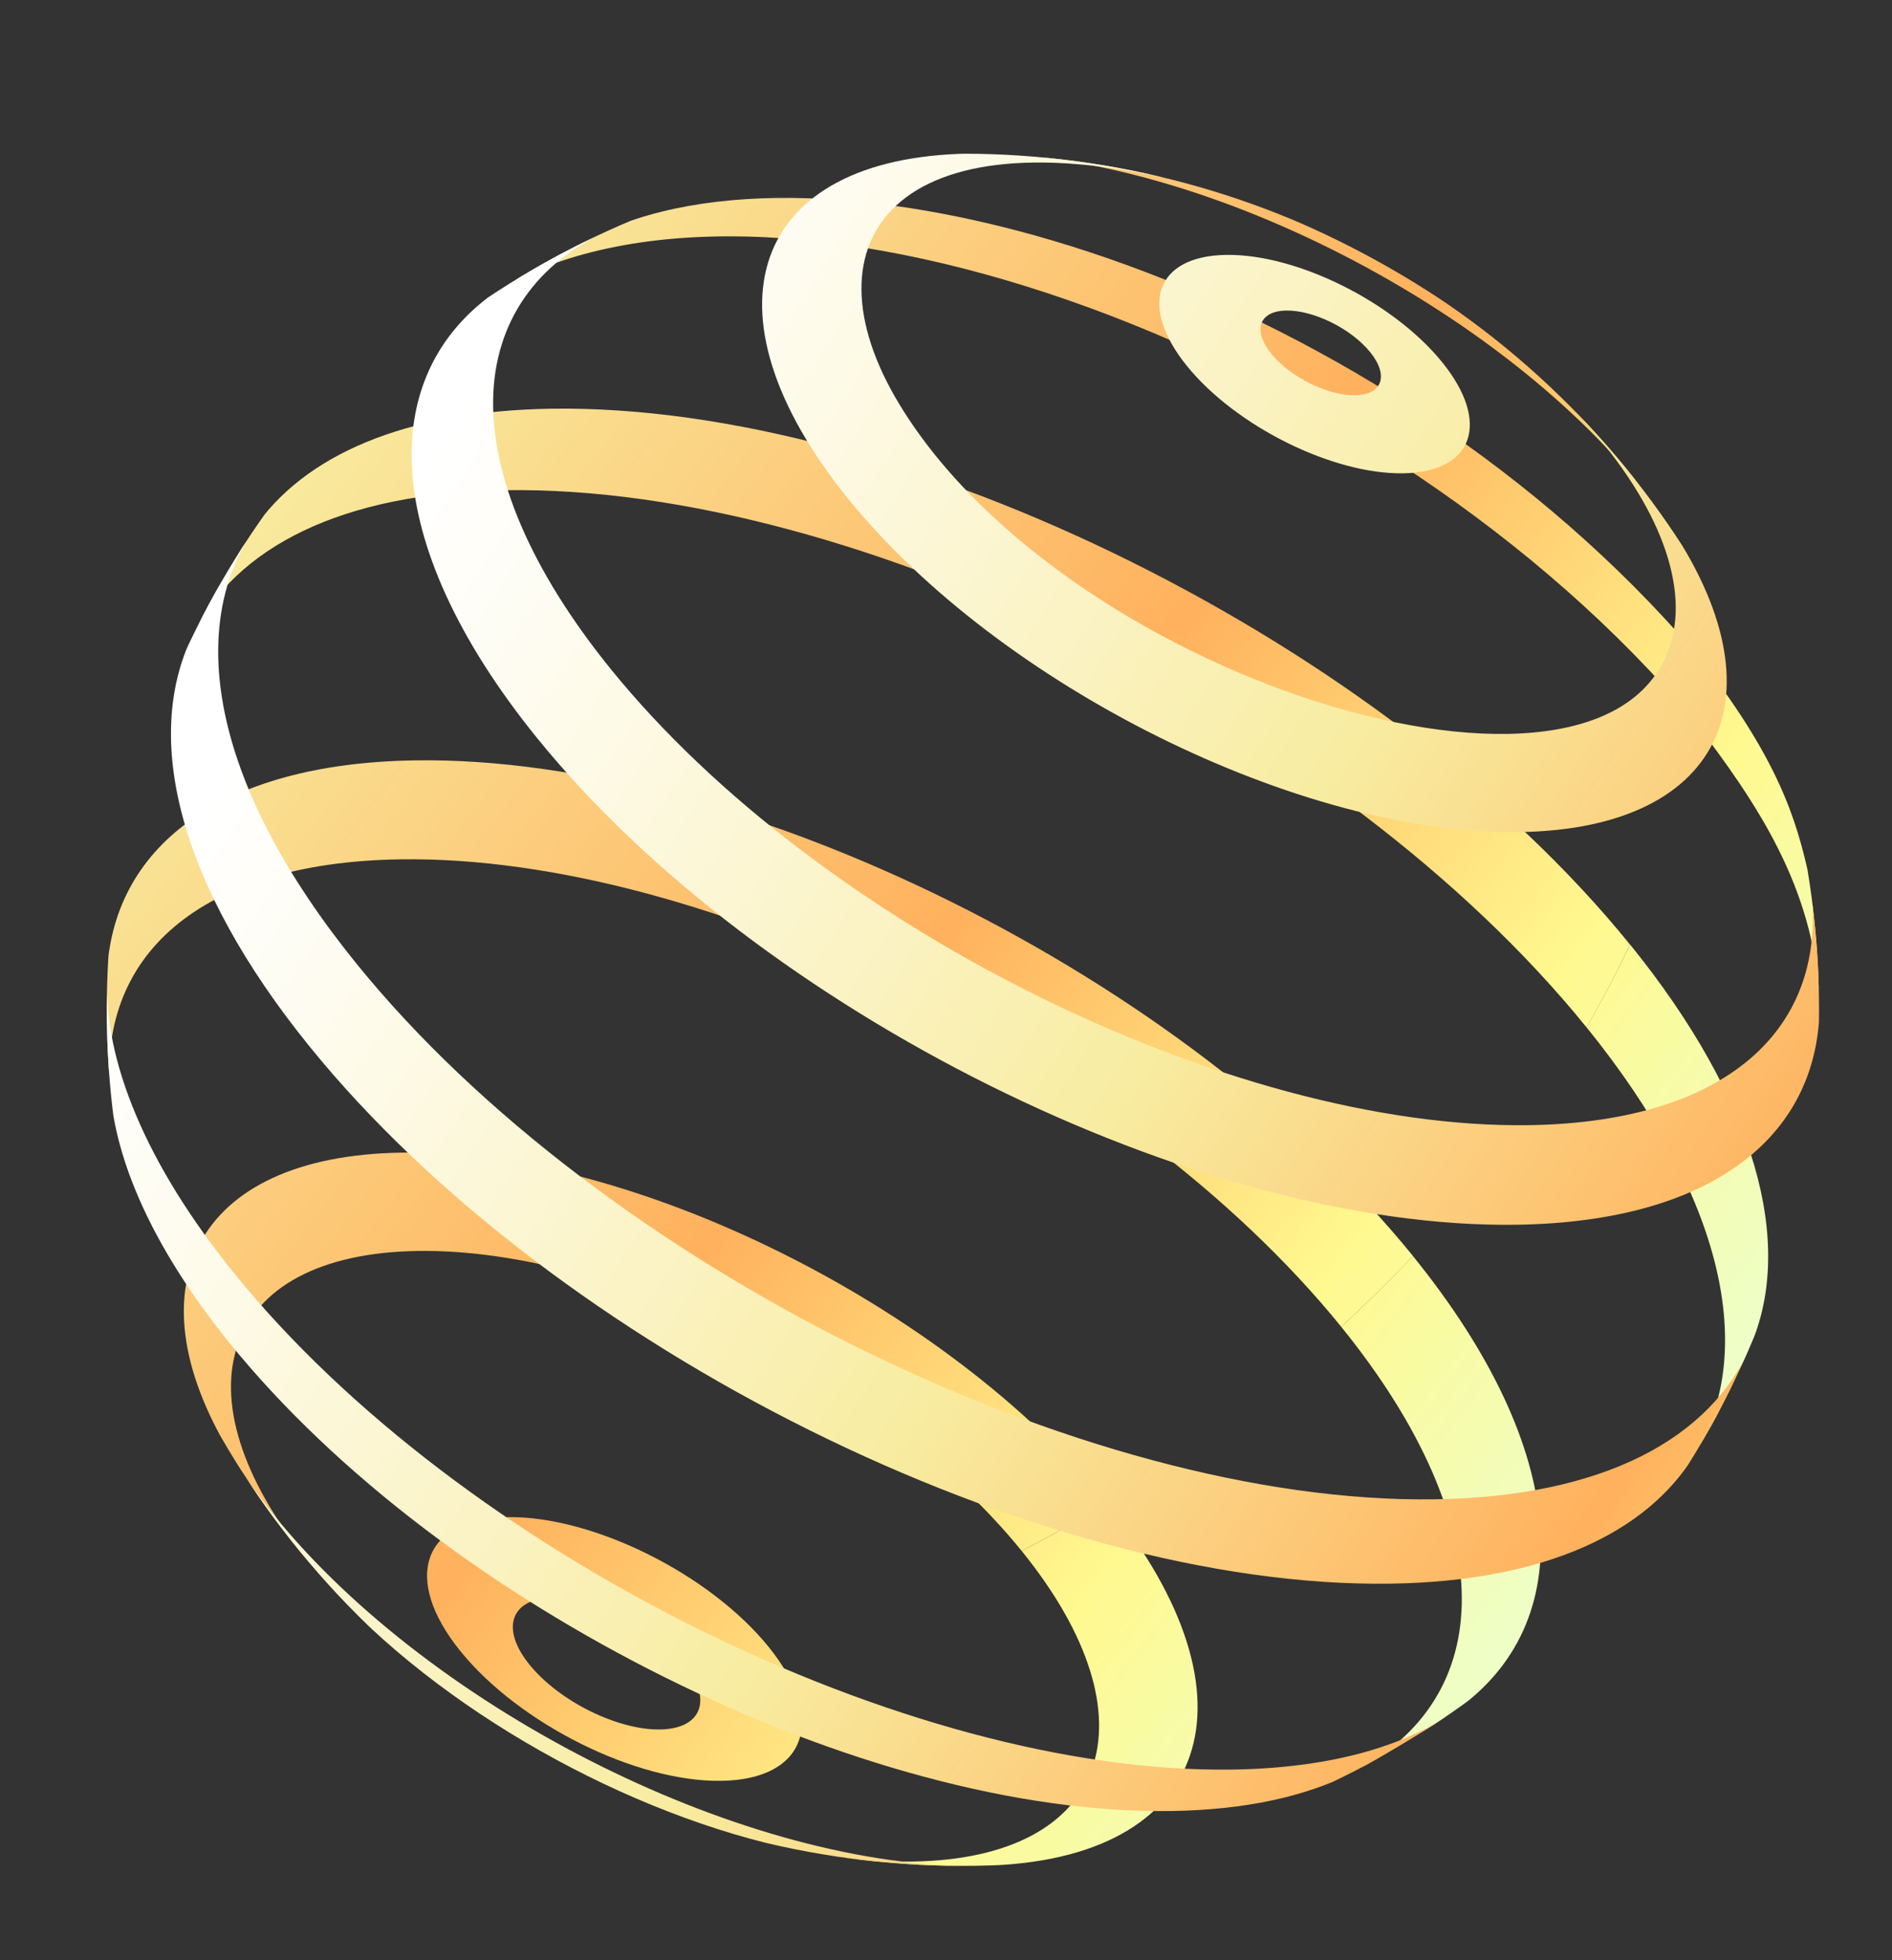 <?xml version="1.0" encoding="UTF-8"?> <!-- Generator: Adobe Illustrator 24.3.0, SVG Export Plug-In . SVG Version: 6.00 Build 0) --> <svg xmlns="http://www.w3.org/2000/svg" xmlns:xlink="http://www.w3.org/1999/xlink" id="Слой_1" x="0px" y="0px" viewBox="0 0 277 287" style="enable-background:new 0 0 277 287;" xml:space="preserve"><rect x="0" y="0" width="277" height="287" fill="#333333" stroke="none"/> <style type="text/css"> .st0{clip-path:url(#SVGID_2_);} .st1{fill:url(#SVGID_3_);} .st2{fill:url(#SVGID_4_);} .st3{fill:url(#SVGID_5_);} .st4{fill:url(#SVGID_6_);} .st5{fill:url(#SVGID_7_);} .st6{fill:url(#SVGID_8_);} .st7{fill:url(#SVGID_9_);} .st8{fill:url(#SVGID_10_);} .st9{fill:url(#SVGID_11_);} .st10{fill:url(#SVGID_12_);} .st11{fill:url(#SVGID_13_);} .st12{fill:url(#SVGID_14_);} .st13{fill:url(#SVGID_15_);} .st14{fill:url(#SVGID_16_);} .st15{fill:url(#SVGID_17_);} .st16{fill:url(#SVGID_18_);} .st17{fill:url(#SVGID_19_);} .st18{fill:url(#SVGID_20_);} </style> <g> <defs> <ellipse id="SVGID_1_" transform="matrix(0.707 -0.707 0.707 0.707 -63.249 143.012)" cx="141.01" cy="147.85" rx="125.36" ry="125.36"></ellipse> </defs> <clipPath id="SVGID_2_"> <use xlink:href="#SVGID_1_" style="overflow:visible;"></use> </clipPath> <g class="st0"> <g> <linearGradient id="SVGID_3_" gradientUnits="userSpaceOnUse" x1="-36.725" y1="-131.679" x2="401.482" y2="203.568"> <stop offset="0" style="stop-color:#FFFFFF"></stop> <stop offset="0.07" style="stop-color:#FEFCF0"></stop> <stop offset="0.202" style="stop-color:#FBF4CA"></stop> <stop offset="0.328" style="stop-color:#F8ECA0"></stop> <stop offset="0.548" style="stop-color:#FFB15D"></stop> <stop offset="0.684" style="stop-color:#FFF98F"></stop> <stop offset="0.745" style="stop-color:#F4FCB3"></stop> <stop offset="0.795" style="stop-color:#ECFFCC"></stop> <stop offset="0.995" style="stop-color:#FFFFFF"></stop> </linearGradient> <path class="st1" d="M240.2,71.27c-0.58-0.83-1.19-1.64-1.83-2.43c-5.51-6.46-5.62-6.58-8.96-9.94 c-1.44-1.37-3.34-3.22-4.81-4.55c-13.99-12.52-32.77-22.64-50.58-27.52c-1.84-0.46-4.28-1.1-6.12-1.51 c-7.69-1.49-8.15-1.58-12.84-2.12c-2.68-0.23-6.25-0.55-8.94-0.68C177.71,23.86,218.93,45.01,240.2,71.27"></path> <linearGradient id="SVGID_4_" gradientUnits="userSpaceOnUse" x1="-32.561" y1="-137.137" x2="405.657" y2="198.118"> <stop offset="0" style="stop-color:#FFFFFF"></stop> <stop offset="0.07" style="stop-color:#FEFCF0"></stop> <stop offset="0.202" style="stop-color:#FBF4CA"></stop> <stop offset="0.328" style="stop-color:#F8ECA0"></stop> <stop offset="0.548" style="stop-color:#FFB15D"></stop> <stop offset="0.684" style="stop-color:#FFF98F"></stop> <stop offset="0.745" style="stop-color:#F4FCB3"></stop> <stop offset="0.795" style="stop-color:#ECFFCC"></stop> <stop offset="0.995" style="stop-color:#FFFFFF"></stop> </linearGradient> <path class="st2" d="M240.2,71.27c1.03,1.27,2,2.54,2.9,3.79c-1.41-1.87-3.26-4.4-4.73-6.23 C239.01,69.62,239.62,70.43,240.2,71.27"></path> </g> <g> <linearGradient id="SVGID_5_" gradientUnits="userSpaceOnUse" x1="-59.193" y1="-102.308" x2="379.013" y2="232.938"> <stop offset="0" style="stop-color:#FFFFFF"></stop> <stop offset="0.07" style="stop-color:#FEFCF0"></stop> <stop offset="0.202" style="stop-color:#FBF4CA"></stop> <stop offset="0.328" style="stop-color:#F8ECA0"></stop> <stop offset="0.548" style="stop-color:#FFB15D"></stop> <stop offset="0.684" style="stop-color:#FFF98F"></stop> <stop offset="0.745" style="stop-color:#F4FCB3"></stop> <stop offset="0.795" style="stop-color:#ECFFCC"></stop> <stop offset="0.995" style="stop-color:#FFFFFF"></stop> </linearGradient> <path class="st3" d="M248.01,105.5c0.3-3.44,0.35-6.76,0.15-9.96C202.55,42.37,125.52,18.44,89.7,33.33 c-3.32,1.63-7.77,3.79-11,5.58l-4.78,2.87C115.06,19.45,202.92,51.61,248.01,105.5"></path> <linearGradient id="SVGID_6_" gradientUnits="userSpaceOnUse" x1="-50.143" y1="-114.119" x2="388.05" y2="221.117"> <stop offset="0" style="stop-color:#FFFFFF"></stop> <stop offset="0.07" style="stop-color:#FEFCF0"></stop> <stop offset="0.202" style="stop-color:#FBF4CA"></stop> <stop offset="0.328" style="stop-color:#F8ECA0"></stop> <stop offset="0.548" style="stop-color:#FFB15D"></stop> <stop offset="0.684" style="stop-color:#FFF98F"></stop> <stop offset="0.745" style="stop-color:#F4FCB3"></stop> <stop offset="0.795" style="stop-color:#ECFFCC"></stop> <stop offset="0.995" style="stop-color:#FFFFFF"></stop> </linearGradient> <path class="st4" d="M248.01,105.5c9.22,12.1,17.57,24.35,18.38,41.08l-0.18-5.58c-0.34-3.69-0.76-8.62-1.28-12.3 c-1.88-8.69-4.57-17.76-16.76-33.17C248.36,98.74,248.31,102.07,248.01,105.5"></path> </g> <g> <linearGradient id="SVGID_7_" gradientUnits="userSpaceOnUse" x1="-91.81" y1="-59.669" x2="346.391" y2="275.572"> <stop offset="0" style="stop-color:#FFFFFF"></stop> <stop offset="0.07" style="stop-color:#FEFCF0"></stop> <stop offset="0.202" style="stop-color:#FBF4CA"></stop> <stop offset="0.328" style="stop-color:#F8ECA0"></stop> <stop offset="0.548" style="stop-color:#FFB15D"></stop> <stop offset="0.684" style="stop-color:#FFF98F"></stop> <stop offset="0.745" style="stop-color:#F4FCB3"></stop> <stop offset="0.795" style="stop-color:#ECFFCC"></stop> <stop offset="0.995" style="stop-color:#FFFFFF"></stop> </linearGradient> <path class="st5" d="M232.27,150.41c0.77-1.32,1.52-2.65,2.25-3.99c1.5-2.74,2.86-5.46,4.11-8.14 c-35.71-44.08-106.39-79.2-157.88-78.44c-21.56,0.32-36.34,6.88-43.61,17.64c-1.91,3.09-4.52,7.16-6.28,10.34l-2.71,5.26 c6.27-12.92,21.87-20.95,45.82-21.31C125.59,70.99,196.47,106.21,232.27,150.41"></path> <linearGradient id="SVGID_8_" gradientUnits="userSpaceOnUse" x1="-81.592" y1="-73.019" x2="356.606" y2="262.221"> <stop offset="0" style="stop-color:#FFFFFF"></stop> <stop offset="0.07" style="stop-color:#FEFCF0"></stop> <stop offset="0.202" style="stop-color:#FBF4CA"></stop> <stop offset="0.328" style="stop-color:#F8ECA0"></stop> <stop offset="0.548" style="stop-color:#FFB15D"></stop> <stop offset="0.684" style="stop-color:#FFF98F"></stop> <stop offset="0.745" style="stop-color:#F4FCB3"></stop> <stop offset="0.795" style="stop-color:#ECFFCC"></stop> <stop offset="0.995" style="stop-color:#FFFFFF"></stop> </linearGradient> <path class="st6" d="M234.52,146.41c-0.73,1.34-1.48,2.67-2.25,3.99c20.25,25.01,24.95,47.53,15.85,62.52l2.95-5.12 c1.61-3.26,3.82-7.56,5.28-10.89c6.32-14.83,0.88-35.69-17.71-58.64C237.39,140.95,236.02,143.67,234.52,146.41"></path> </g> <g> <linearGradient id="SVGID_9_" gradientUnits="userSpaceOnUse" x1="-127.302" y1="-13.279" x2="310.9" y2="321.964"> <stop offset="0" style="stop-color:#FFFFFF"></stop> <stop offset="0.07" style="stop-color:#FEFCF0"></stop> <stop offset="0.202" style="stop-color:#FBF4CA"></stop> <stop offset="0.328" style="stop-color:#F8ECA0"></stop> <stop offset="0.548" style="stop-color:#FFB15D"></stop> <stop offset="0.684" style="stop-color:#FFF98F"></stop> <stop offset="0.745" style="stop-color:#F4FCB3"></stop> <stop offset="0.795" style="stop-color:#ECFFCC"></stop> <stop offset="0.995" style="stop-color:#FFFFFF"></stop> </linearGradient> <path class="st7" d="M196.36,194.26c3.63-3.34,7.14-6.79,10.52-10.35c-33.04-40.79-98.45-73.29-146.1-72.58 c-28.74,0.43-44.45,12.84-45.14,31.58c0,3.76-0.05,8.77,0.14,12.52l0.43,5.2c-2.16-20.45,12.79-34.37,42.39-34.81 C103.52,125.15,165.2,155.79,196.36,194.26"></path> <linearGradient id="SVGID_10_" gradientUnits="userSpaceOnUse" x1="-118.993" y1="-24.145" x2="319.214" y2="311.102"> <stop offset="0" style="stop-color:#FFFFFF"></stop> <stop offset="0.07" style="stop-color:#FEFCF0"></stop> <stop offset="0.202" style="stop-color:#FBF4CA"></stop> <stop offset="0.328" style="stop-color:#F8ECA0"></stop> <stop offset="0.548" style="stop-color:#FFB15D"></stop> <stop offset="0.684" style="stop-color:#FFF98F"></stop> <stop offset="0.745" style="stop-color:#F4FCB3"></stop> <stop offset="0.795" style="stop-color:#ECFFCC"></stop> <stop offset="0.995" style="stop-color:#FFFFFF"></stop> </linearGradient> <path class="st8" d="M196.36,194.26c23.64,29.19,22.92,54.5,1.56,65.3c4.35-2.42,10.09-5.79,14.27-8.5l0.96-0.67 c17.99-12.65,16.95-37.8-6.28-66.48C203.5,187.47,199.99,190.92,196.36,194.26"></path> </g> <g> <linearGradient id="SVGID_11_" gradientUnits="userSpaceOnUse" x1="-156.123" y1="24.395" x2="282.079" y2="359.638"> <stop offset="0" style="stop-color:#FFFFFF"></stop> <stop offset="0.07" style="stop-color:#FEFCF0"></stop> <stop offset="0.202" style="stop-color:#FBF4CA"></stop> <stop offset="0.328" style="stop-color:#F8ECA0"></stop> <stop offset="0.548" style="stop-color:#FFB15D"></stop> <stop offset="0.684" style="stop-color:#FFF98F"></stop> <stop offset="0.745" style="stop-color:#F4FCB3"></stop> <stop offset="0.795" style="stop-color:#ECFFCC"></stop> <stop offset="0.995" style="stop-color:#FFFFFF"></stop> </linearGradient> <path class="st9" d="M149.58,227.08c4.21-2.17,8.39-4.51,12.52-7.02c-23.35-28.83-69.58-51.8-103.26-51.3 c-30.58,0.45-40.29,20.1-24.34,45.29c5.34,8.04,5.55,8.36,9.06,12.73c1.66,1.94,3.85,4.54,5.57,6.43 c-1.4-1.5-2.73-3.03-3.98-4.57c-20-24.69-12.83-45.05,16-45.48C90,182.72,129.58,202.39,149.58,227.08"></path> <linearGradient id="SVGID_12_" gradientUnits="userSpaceOnUse" x1="-153.368" y1="20.792" x2="284.836" y2="356.037"> <stop offset="0" style="stop-color:#FFFFFF"></stop> <stop offset="0.07" style="stop-color:#FEFCF0"></stop> <stop offset="0.202" style="stop-color:#FBF4CA"></stop> <stop offset="0.328" style="stop-color:#F8ECA0"></stop> <stop offset="0.548" style="stop-color:#FFB15D"></stop> <stop offset="0.684" style="stop-color:#FFF98F"></stop> <stop offset="0.745" style="stop-color:#F4FCB3"></stop> <stop offset="0.795" style="stop-color:#ECFFCC"></stop> <stop offset="0.995" style="stop-color:#FFFFFF"></stop> </linearGradient> <path class="st10" d="M149.58,227.08c20,24.69,12.83,45.05-16,45.48c-4.61,0.07-9.49-0.38-14.52-1.27 c2.34,0.35,5.46,0.85,7.81,1.13c8.79,0.74,9.7,0.81,15.92,0.77l1.25-0.02c33.15-0.79,41.27-24.45,18.06-53.1 C157.97,222.57,153.79,224.91,149.58,227.08"></path> </g> <linearGradient id="SVGID_13_" gradientUnits="userSpaceOnUse" x1="-170.012" y1="42.546" x2="268.193" y2="377.791"> <stop offset="0" style="stop-color:#FFFFFF"></stop> <stop offset="0.07" style="stop-color:#FEFCF0"></stop> <stop offset="0.202" style="stop-color:#FBF4CA"></stop> <stop offset="0.328" style="stop-color:#F8ECA0"></stop> <stop offset="0.548" style="stop-color:#FFB15D"></stop> <stop offset="0.684" style="stop-color:#FFF98F"></stop> <stop offset="0.745" style="stop-color:#F4FCB3"></stop> <stop offset="0.795" style="stop-color:#ECFFCC"></stop> <stop offset="0.995" style="stop-color:#FFFFFF"></stop> </linearGradient> <path class="st11" d="M100.08,243.4c4.32,5.33,2.77,9.73-3.46,9.82c-6.23,0.09-14.77-4.15-19.09-9.48 c-4.32-5.33-2.77-9.73,3.46-9.82C87.22,233.82,95.77,238.07,100.08,243.4c4.09-0.53,8.24-1.3,12.43-2.3 c-8.64-10.66-25.73-19.15-38.18-18.97c-12.45,0.18-15.55,8.98-6.91,19.64c8.64,10.66,25.73,19.16,38.18,18.97 c12.45-0.19,15.55-8.98,6.91-19.64C108.33,242.1,104.18,242.87,100.08,243.4"></path> </g> <g class="st0"> <linearGradient id="SVGID_14_" gradientUnits="userSpaceOnUse" x1="108.071" y1="-1.531" x2="455.871" y2="224.477"> <stop offset="0" style="stop-color:#FFFFFF"></stop> <stop offset="0.07" style="stop-color:#FEFCF0"></stop> <stop offset="0.202" style="stop-color:#FBF4CA"></stop> <stop offset="0.328" style="stop-color:#F8ECA0"></stop> <stop offset="0.548" style="stop-color:#FFB15D"></stop> <stop offset="0.684" style="stop-color:#FFF98F"></stop> <stop offset="0.745" style="stop-color:#F4FCB3"></stop> <stop offset="0.795" style="stop-color:#ECFFCC"></stop> <stop offset="0.995" style="stop-color:#FFFFFF"></stop> </linearGradient> <path class="st12" d="M211.14,53.03c7.15,8.83,4.59,16.12-5.73,16.27c-10.31,0.15-24.47-6.88-31.63-15.71 c-7.15-8.83-4.59-16.11,5.73-16.27C189.82,37.16,203.98,44.2,211.14,53.03c-3.31-0.72-6.83-1.22-10.54-1.47 c-2.77-3.43-8.27-6.15-12.27-6.09c-4,0.06-4.99,2.89-2.22,6.31c2.77,3.43,8.27,6.15,12.27,6.09c4-0.06,5-2.88,2.22-6.31 C204.31,51.81,207.83,52.31,211.14,53.03"></path> <g> <linearGradient id="SVGID_15_" gradientUnits="userSpaceOnUse" x1="115.856" y1="-13.516" x2="463.662" y2="212.496"> <stop offset="0" style="stop-color:#FFFFFF"></stop> <stop offset="0.07" style="stop-color:#FEFCF0"></stop> <stop offset="0.202" style="stop-color:#FBF4CA"></stop> <stop offset="0.328" style="stop-color:#F8ECA0"></stop> <stop offset="0.548" style="stop-color:#FFB15D"></stop> <stop offset="0.684" style="stop-color:#FFF98F"></stop> <stop offset="0.745" style="stop-color:#F4FCB3"></stop> <stop offset="0.795" style="stop-color:#ECFFCC"></stop> <stop offset="0.995" style="stop-color:#FFFFFF"></stop> </linearGradient> <path class="st13" d="M229.42,58.93c5.54,5.8,5.87,6.15,8.96,9.94c-1.13-1.39-2.35-2.71-3.66-3.95 c-3.57-4.17-5.36-6.26-10.11-10.53C226.06,55.75,228.03,57.52,229.42,58.93"></path> <linearGradient id="SVGID_16_" gradientUnits="userSpaceOnUse" x1="95.538" y1="17.755" x2="443.341" y2="243.764"> <stop offset="0" style="stop-color:#FFFFFF"></stop> <stop offset="0.07" style="stop-color:#FEFCF0"></stop> <stop offset="0.202" style="stop-color:#FBF4CA"></stop> <stop offset="0.328" style="stop-color:#F8ECA0"></stop> <stop offset="0.548" style="stop-color:#FFB15D"></stop> <stop offset="0.684" style="stop-color:#FFF98F"></stop> <stop offset="0.745" style="stop-color:#F4FCB3"></stop> <stop offset="0.795" style="stop-color:#ECFFCC"></stop> <stop offset="0.995" style="stop-color:#FFFFFF"></stop> </linearGradient> <path class="st14" d="M238.38,68.87c1.42,1.86,3.36,4.32,4.73,6.22c18.53,25.7,9.87,46.29-20.69,46.74 c-32.04,0.48-76.03-21.38-98.25-48.81c-22.22-27.43-14.26-50.06,17.78-50.53c1.37-0.02,2.76,0,4.18,0.06 c2.68,0.18,6.26,0.4,8.94,0.68c8.34,1.15,8.34,1.15,12.84,2.12c1.84,0.45,4.3,1.01,6.12,1.51c-43-10.75-56.85,8.4-42.37,32.31 c25.1,41.46,106.64,65.56,113.32,33.49c0.93-4.45,0.82-13.97-10.26-27.75C236.03,66.16,237.25,67.48,238.38,68.87"></path> </g> <linearGradient id="SVGID_17_" gradientUnits="userSpaceOnUse" x1="69.982" y1="57.083" x2="417.783" y2="283.091"> <stop offset="0" style="stop-color:#FFFFFF"></stop> <stop offset="0.07" style="stop-color:#FEFCF0"></stop> <stop offset="0.202" style="stop-color:#FBF4CA"></stop> <stop offset="0.328" style="stop-color:#F8ECA0"></stop> <stop offset="0.548" style="stop-color:#FFB15D"></stop> <stop offset="0.684" style="stop-color:#FFF98F"></stop> <stop offset="0.745" style="stop-color:#F4FCB3"></stop> <stop offset="0.795" style="stop-color:#ECFFCC"></stop> <stop offset="0.995" style="stop-color:#FFFFFF"></stop> </linearGradient> <path class="st15" d="M266.22,141.05l0.18,5.58c0.22,19.33-15.27,32.25-44.34,32.69c-46.77,0.69-110.99-31.21-143.42-71.25 c-23.42-28.92-23.87-54.17-4.7-66.24l4.78-2.87c3.28-1.71,7.64-4.03,11-5.58c-22.6,10.01-24.02,35.29-0.3,64.58 c30.4,37.53,90.59,67.43,134.43,66.78c29.84-0.44,44.42-14.93,41.09-35.97C265.37,132.44,266.03,137.35,266.22,141.05"></path> <linearGradient id="SVGID_18_" gradientUnits="userSpaceOnUse" x1="37.638" y1="106.857" x2="385.439" y2="332.864"> <stop offset="0" style="stop-color:#FFFFFF"></stop> <stop offset="0.07" style="stop-color:#FEFCF0"></stop> <stop offset="0.202" style="stop-color:#FBF4CA"></stop> <stop offset="0.328" style="stop-color:#F8ECA0"></stop> <stop offset="0.548" style="stop-color:#FFB15D"></stop> <stop offset="0.684" style="stop-color:#FFF98F"></stop> <stop offset="0.745" style="stop-color:#F4FCB3"></stop> <stop offset="0.795" style="stop-color:#ECFFCC"></stop> <stop offset="0.995" style="stop-color:#FFFFFF"></stop> </linearGradient> <path class="st16" d="M251.08,207.84l-2.95,5.12c-6.98,11.51-22.08,18.57-44.51,18.91C152,232.64,81.12,197.43,45.32,153.22 c-19.2-23.7-24.41-45.18-17.16-60.11l2.71-5.26c1.86-3.12,4.28-7.31,6.28-10.34c-10.09,14.93-5.73,37.94,15.03,63.57 c35.71,44.08,106.39,79.2,157.88,78.44c24.68-0.37,40.47-8.91,46.29-22.57C254.8,200.23,252.84,204.67,251.08,207.84"></path> <linearGradient id="SVGID_19_" gradientUnits="userSpaceOnUse" x1="7.66" y1="152.991" x2="355.462" y2="379"> <stop offset="0" style="stop-color:#FFFFFF"></stop> <stop offset="0.07" style="stop-color:#FEFCF0"></stop> <stop offset="0.202" style="stop-color:#FBF4CA"></stop> <stop offset="0.328" style="stop-color:#F8ECA0"></stop> <stop offset="0.548" style="stop-color:#FFB15D"></stop> <stop offset="0.684" style="stop-color:#FFF98F"></stop> <stop offset="0.745" style="stop-color:#F4FCB3"></stop> <stop offset="0.795" style="stop-color:#ECFFCC"></stop> <stop offset="0.995" style="stop-color:#FFFFFF"></stop> </linearGradient> <path class="st17" d="M212.21,251.1c-4.21,2.67-9.9,6.11-14.27,8.5c-6.79,3.43-15.66,5.4-26.5,5.56 c-44.93,0.67-106.61-29.98-137.77-68.45c-10.63-13.12-16.33-25.46-17.45-36.05l-0.43-5.2c-0.09-3.75-0.24-8.77-0.14-12.52 c-0.45,12.32,5.59,27.38,18.7,43.57c33.04,40.79,98.45,73.29,146.1,72.58c14.15-0.21,25.13-3.32,32.73-8.66L212.21,251.1"></path> <linearGradient id="SVGID_20_" gradientUnits="userSpaceOnUse" x1="-12.636" y1="184.223" x2="335.167" y2="410.233"> <stop offset="0" style="stop-color:#FFFFFF"></stop> <stop offset="0.07" style="stop-color:#FEFCF0"></stop> <stop offset="0.202" style="stop-color:#FBF4CA"></stop> <stop offset="0.328" style="stop-color:#F8ECA0"></stop> <stop offset="0.548" style="stop-color:#FFB15D"></stop> <stop offset="0.684" style="stop-color:#FFF98F"></stop> <stop offset="0.745" style="stop-color:#F4FCB3"></stop> <stop offset="0.795" style="stop-color:#ECFFCC"></stop> <stop offset="0.995" style="stop-color:#FFFFFF"></stop> </linearGradient> <path class="st18" d="M142.8,273.22c-9.36-0.13-9.92-0.14-15.92-0.77c-2.35-0.32-5.48-0.73-7.81-1.13 c-24.49-4.36-52.56-19.42-69.93-38.08c-1.69-1.91-3.95-4.46-5.57-6.43c-5.67-7.43-6.01-7.88-9.06-12.73 c1.62,2.55,3.5,5.17,5.65,7.82c23.35,28.83,69.58,51.8,103.26,51.3c0.21,0,0.42-0.01,0.63-0.01L142.8,273.22"></path> </g> </g> </svg> 